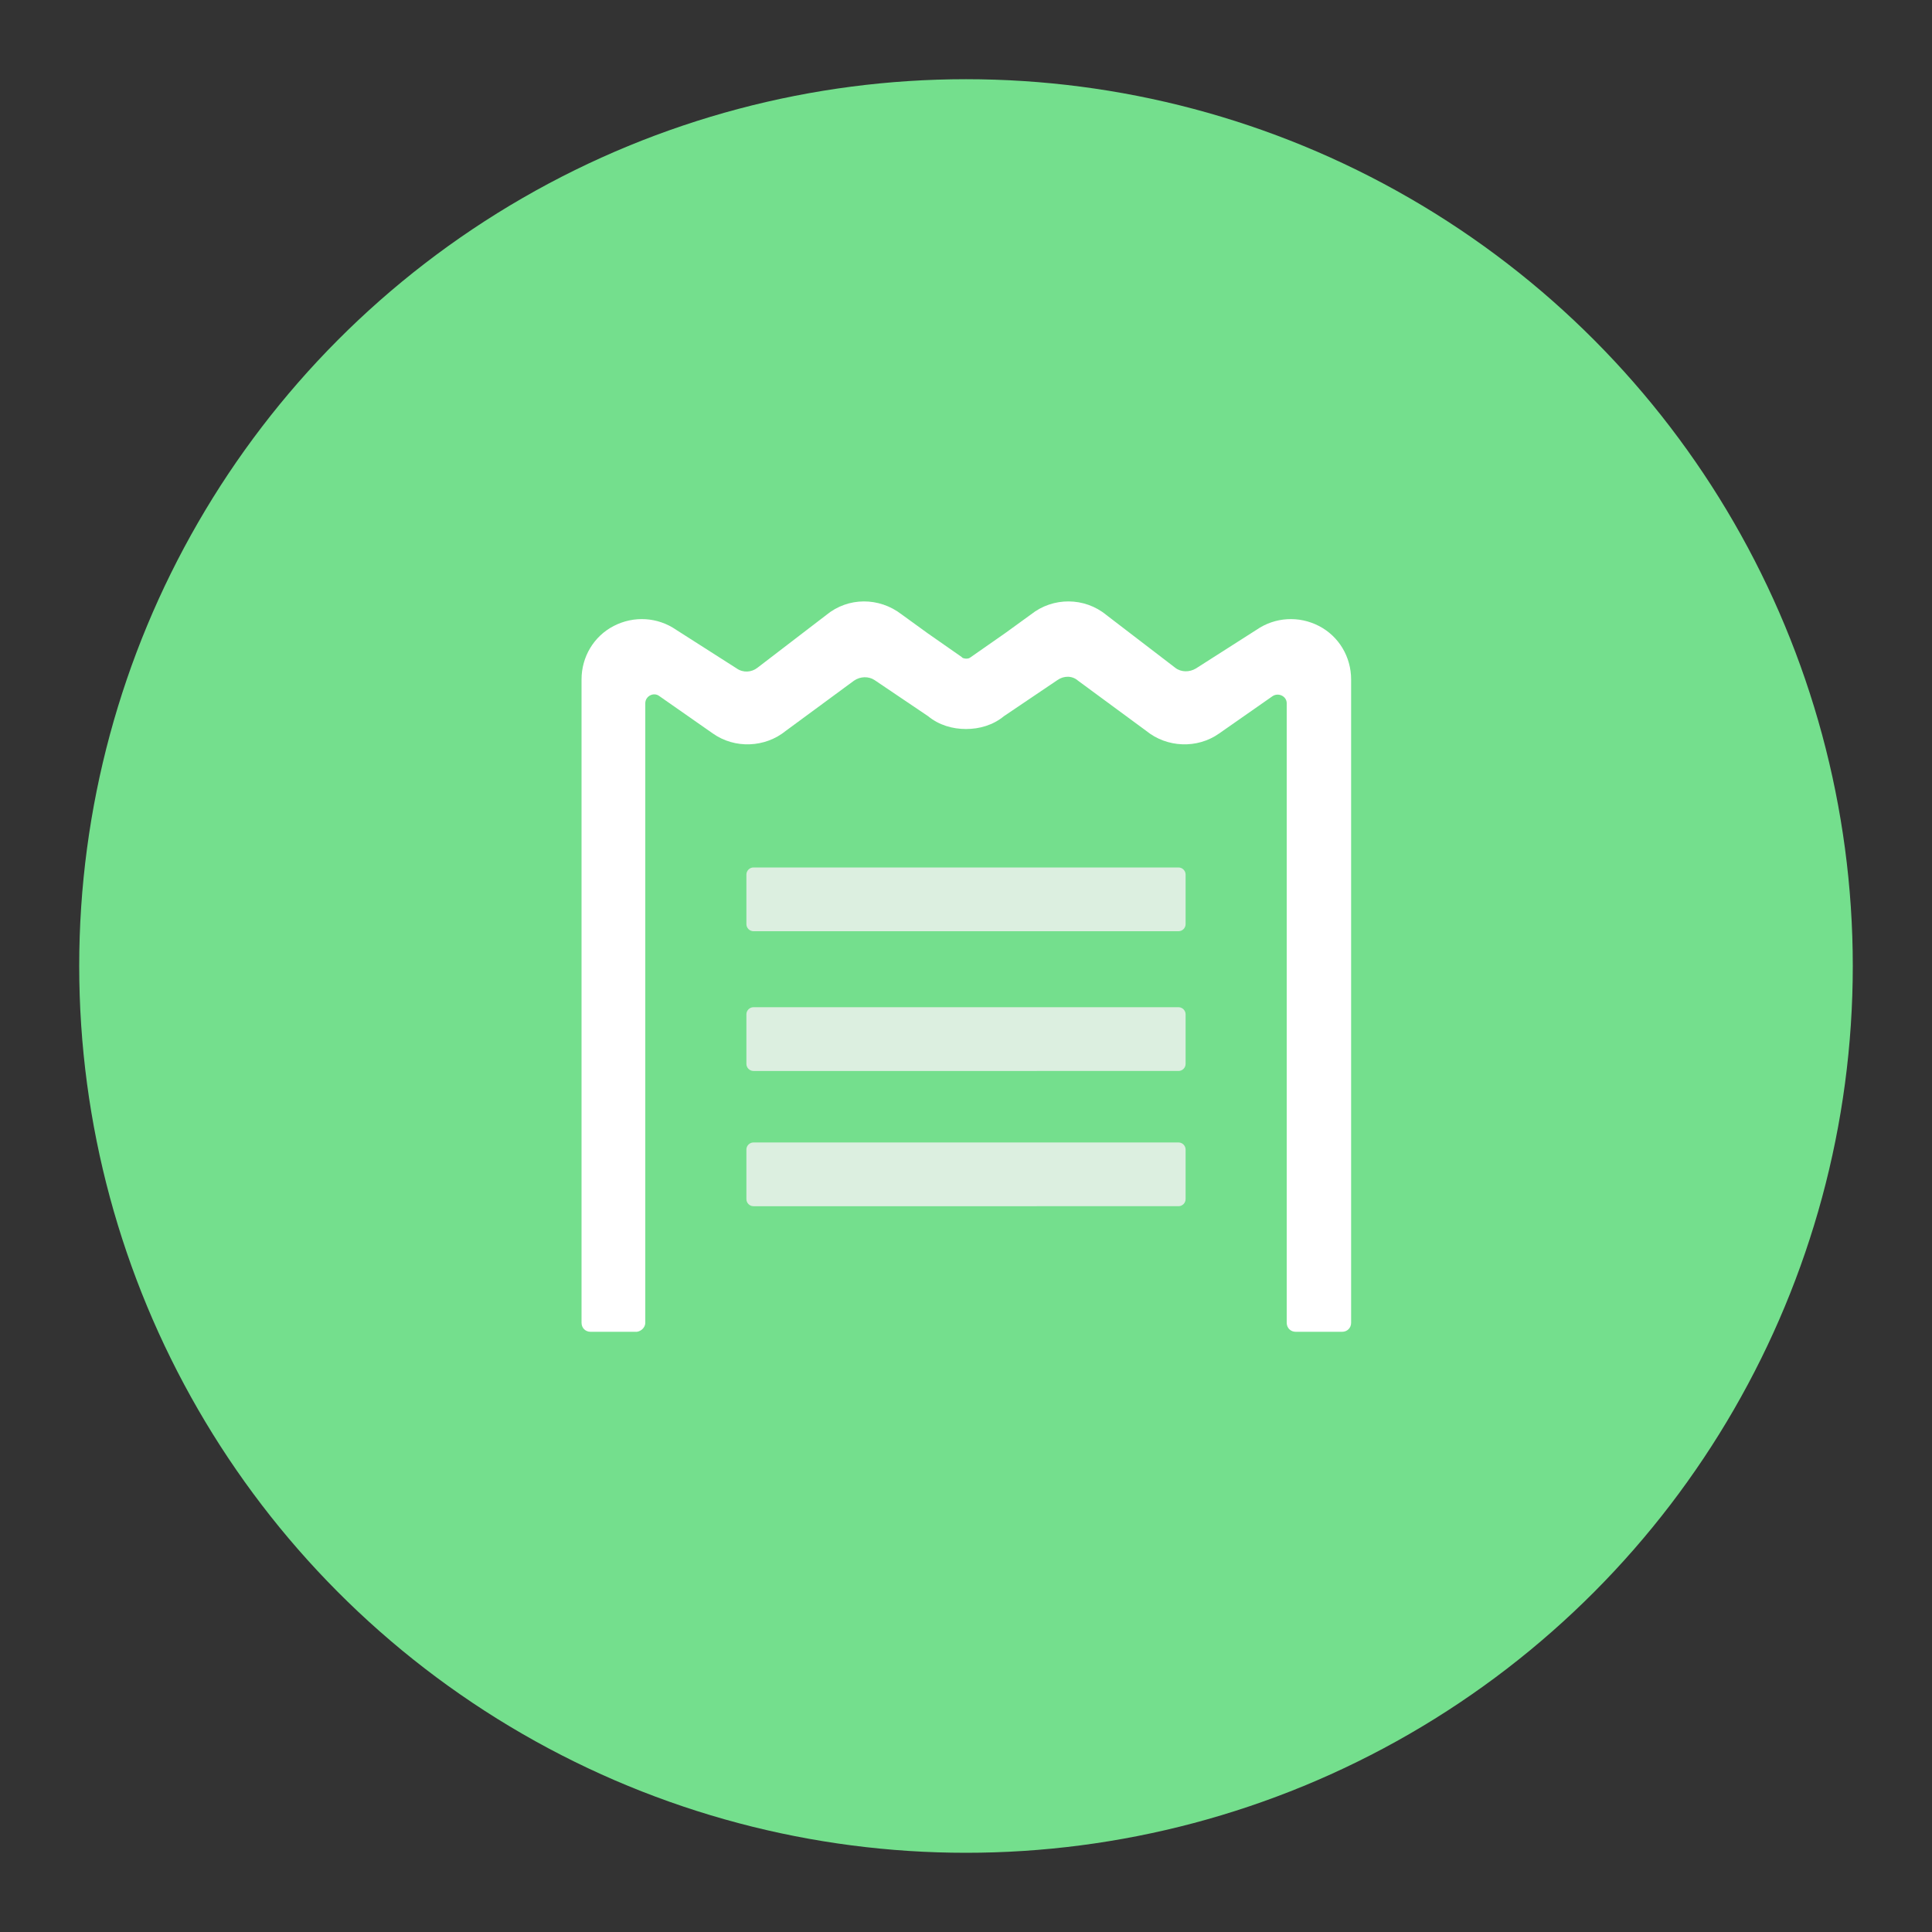 <?xml version="1.0" encoding="utf-8"?>
<!-- Generator: Adobe Illustrator 26.2.1, SVG Export Plug-In . SVG Version: 6.00 Build 0)  -->
<svg version="1.1" id="Layer_1" xmlns="http://www.w3.org/2000/svg" xmlns:xlink="http://www.w3.org/1999/xlink" x="0px" y="0px"
	 viewBox="0 0 300 300" style="enable-background:new 0 0 300 300;" xml:space="preserve">
<rect x="0" y="0" width="300" height="300" fill="#333333" stroke="none"/>
<style type="text/css">
	.st0{fill:#74DF8D;}
	.st1{fill:#DCEFE0;}
	.st2{fill:#FFFFFF;}
</style>
<circle class="st0" cx="150" cy="150" r="137.7"/>
<g>
	<g>
		<path class="st1" d="M183,134.7H117c-0.6,0-1.1,0.5-1.1,1.1v7.7c0,0.6,0.5,1.1,1.1,1.1H183c0.6,0,1.1-0.5,1.1-1.1v-7.7
			C184.1,135.2,183.6,134.7,183,134.7z"/>
		<path class="st1" d="M183,156.4H117c-0.6,0-1.1,0.5-1.1,1.1v7.7c0,0.6,0.5,1.1,1.1,1.1H183c0.6,0,1.1-0.5,1.1-1.1v-7.7
			C184.1,156.9,183.6,156.4,183,156.4z"/>
		<path class="st1" d="M183,177.4H117c-0.6,0-1.1,0.5-1.1,1.1v7.7c0,0.6,0.5,1.1,1.1,1.1H183c0.6,0,1.1-0.5,1.1-1.1v-7.7
			C184.1,177.9,183.6,177.4,183,177.4z"/>
		<path class="st2" d="M100.2,205.4v-96.2c0-1.1,1.3-1.8,2.2-1.1l8.3,5.8c3.4,2.4,8.1,2.2,11.3-0.4l10.6-7.8c1-0.7,2.3-0.7,3.2-0.1
			l8.3,5.6c1.7,1.4,3.8,2,5.9,2c2.1,0,4.2-0.6,5.9-2l8.3-5.6c1-0.7,2.3-0.7,3.2,0.1l10.6,7.8c3.2,2.6,7.9,2.8,11.3,0.4l8.3-5.8
			c0.9-0.6,2.2,0,2.2,1.1v96.2c0,0.8,0.6,1.4,1.4,1.4h7.2c0.8,0,1.4-0.6,1.4-1.4v-99.9c0-3.5-1.9-6.7-5-8.3
			c-3.1-1.6-6.8-1.4-9.7,0.6l-9.4,6c-1,0.6-2.3,0.6-3.2-0.1l-10.7-8.2c-3.4-2.8-8.3-2.8-11.7-0.1l-4,2.9l-5.3,3.7
			c-0.1,0.1-0.2,0.1-0.3,0.2c-0.3,0.1-0.6,0.1-0.9,0c-0.1,0-0.2-0.1-0.3-0.2l-5.3-3.7l-4-2.9c-3.5-2.7-8.3-2.7-11.7,0.1l-10.7,8.2
			c-0.9,0.7-2.2,0.8-3.2,0.1l-9.4-6c-2.9-2-6.6-2.2-9.7-0.6c-3.1,1.6-5,4.8-5,8.3v99.9c0,0.8,0.6,1.4,1.4,1.4h7.2
			C99.6,206.7,100.2,206.1,100.2,205.4z"/>
	</g>
</g>
</svg>
